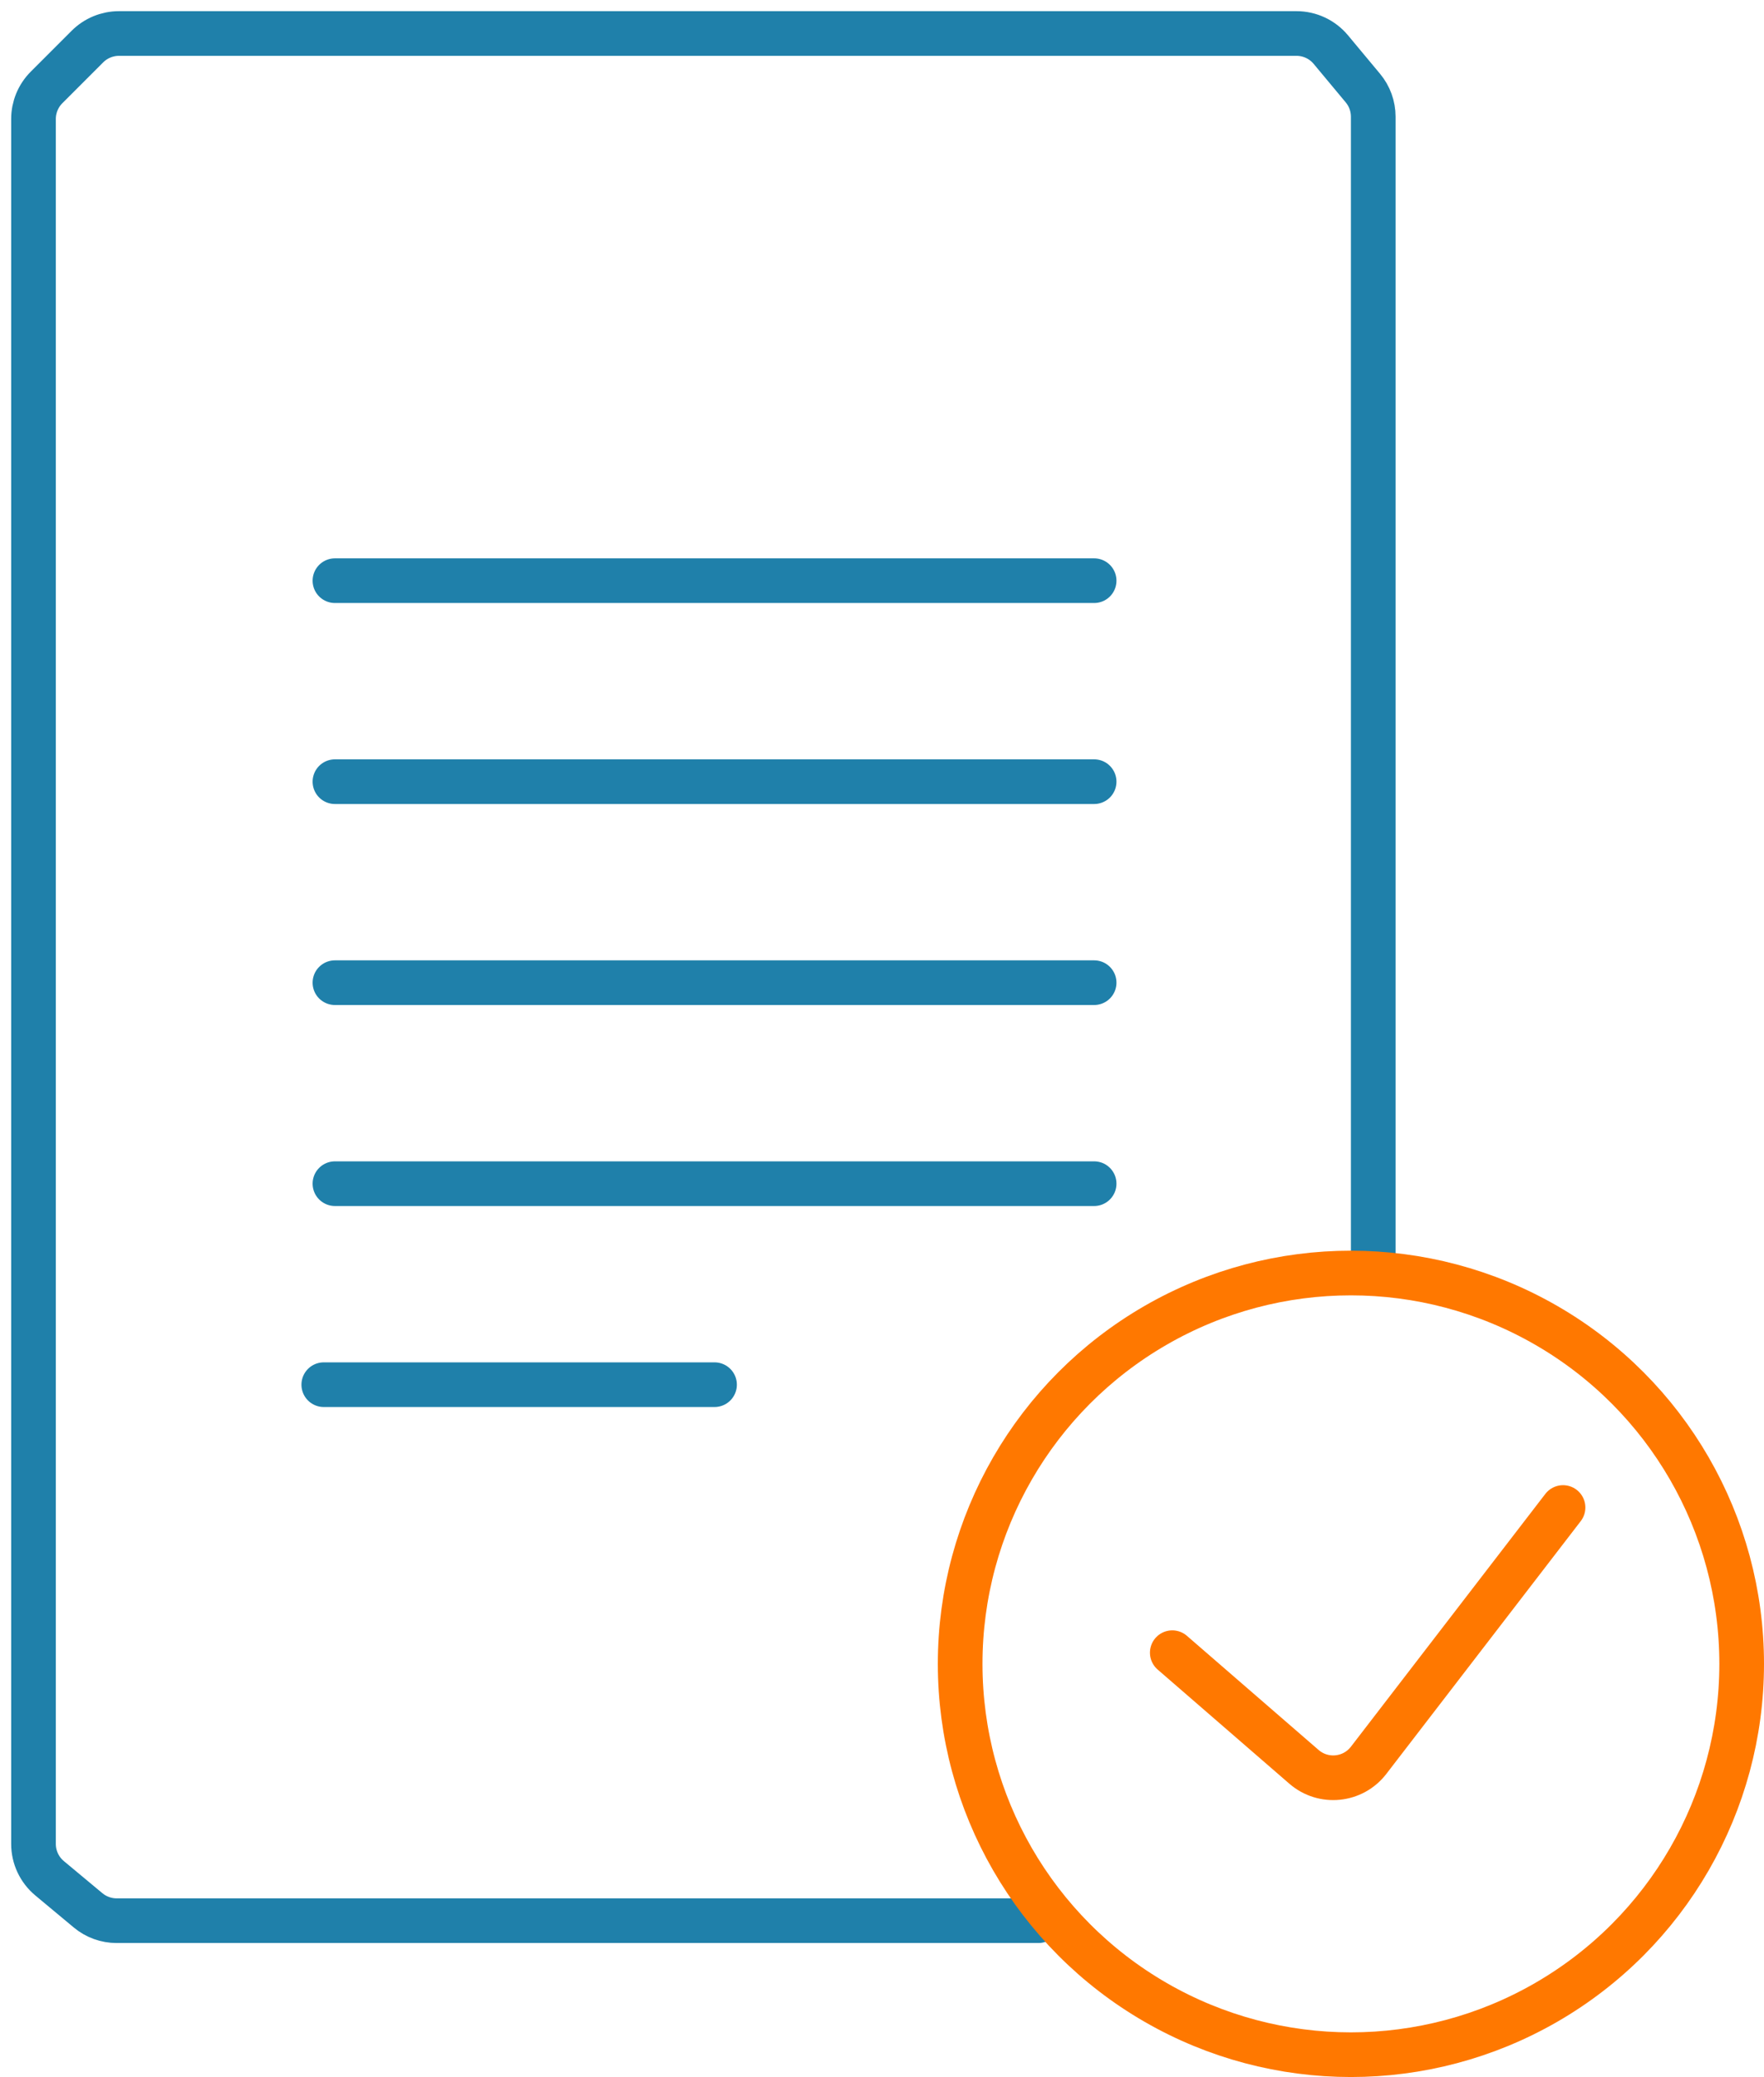 <svg width="79" height="93" viewBox="0 0 79 93" fill="none" xmlns="http://www.w3.org/2000/svg">
<path d="M46.5 86H5.224C4.756 86 4.303 85.836 3.944 85.536L2.22 84.1C1.764 83.72 1.5 83.157 1.5 82.563V5.328C1.5 4.798 1.711 4.289 2.086 3.914L3.914 2.086C4.289 1.711 4.798 1.5 5.328 1.5H58.063C58.657 1.5 59.22 1.764 59.6 2.22L61.036 3.944C61.336 4.303 61.5 4.756 61.5 5.224V57" stroke="#1F80AA" stroke-width="2" stroke-linecap="round"/>
<path d="M14.5 62H32" stroke="#1F80AA" stroke-width="2" stroke-linecap="round"/>
<path d="M15 53H49" stroke="#1F80AA" stroke-width="2" stroke-linecap="round"/>
<path d="M15 44H49" stroke="#1F80AA" stroke-width="2" stroke-linecap="round"/>
<path d="M15 35H49" stroke="#1F80AA" stroke-width="2" stroke-linecap="round"/>
<path d="M15 26H49" stroke="#1F80AA" stroke-width="2" stroke-linecap="round"/>
<path d="M52.5 74L58.398 79.111C59.267 79.865 60.591 79.731 61.293 78.819L70 67.5" stroke="#FF7800" stroke-width="2" stroke-linecap="round"/>
<circle cx="60.5" cy="74.5" r="17.5" stroke="#FF7800" stroke-width="2"/>
</svg>
